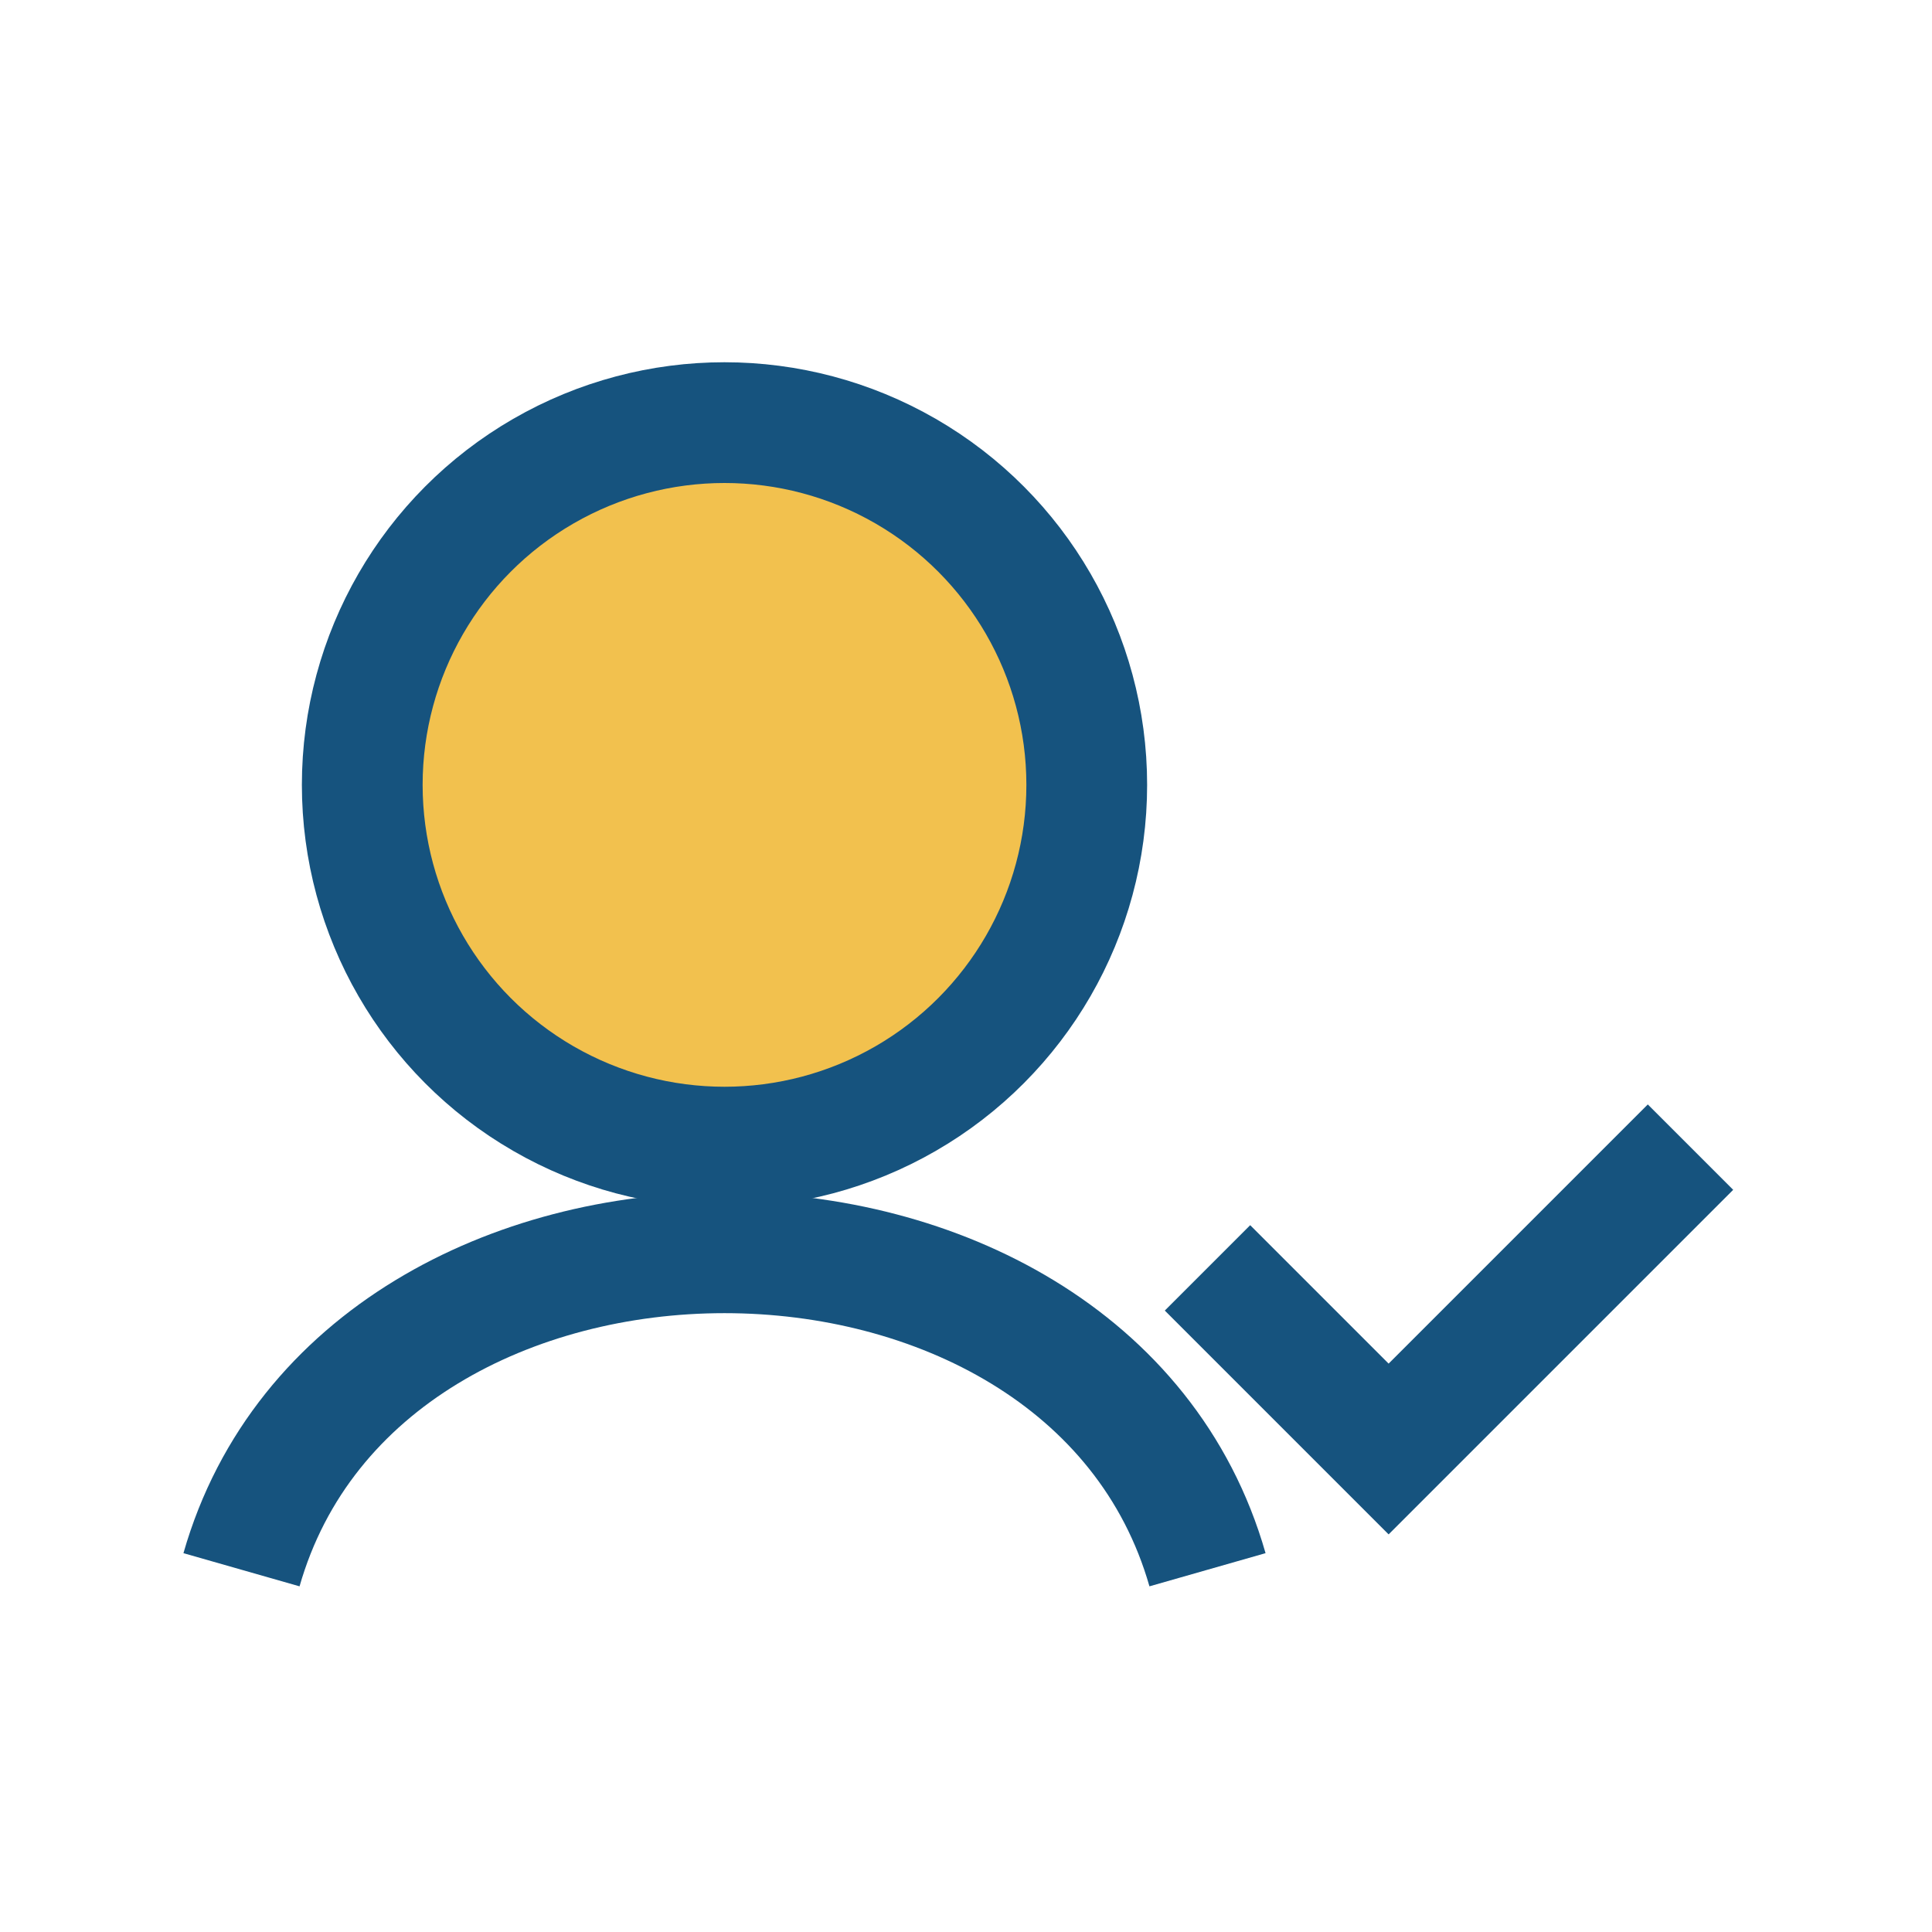 <?xml version="1.0" encoding="UTF-8"?>
<svg xmlns="http://www.w3.org/2000/svg" width="32" height="32" viewBox="0 0 32 32"><circle cx="12" cy="13" r="6" fill="#F2C14E" stroke="#16537E" stroke-width="2"/><path d="M4 26c2-7 14-7 16 0" stroke="#16537E" stroke-width="2" fill="none"/><path d="M20 21l3 3 5-5" stroke="#16537E" stroke-width="2" fill="none"/></svg>